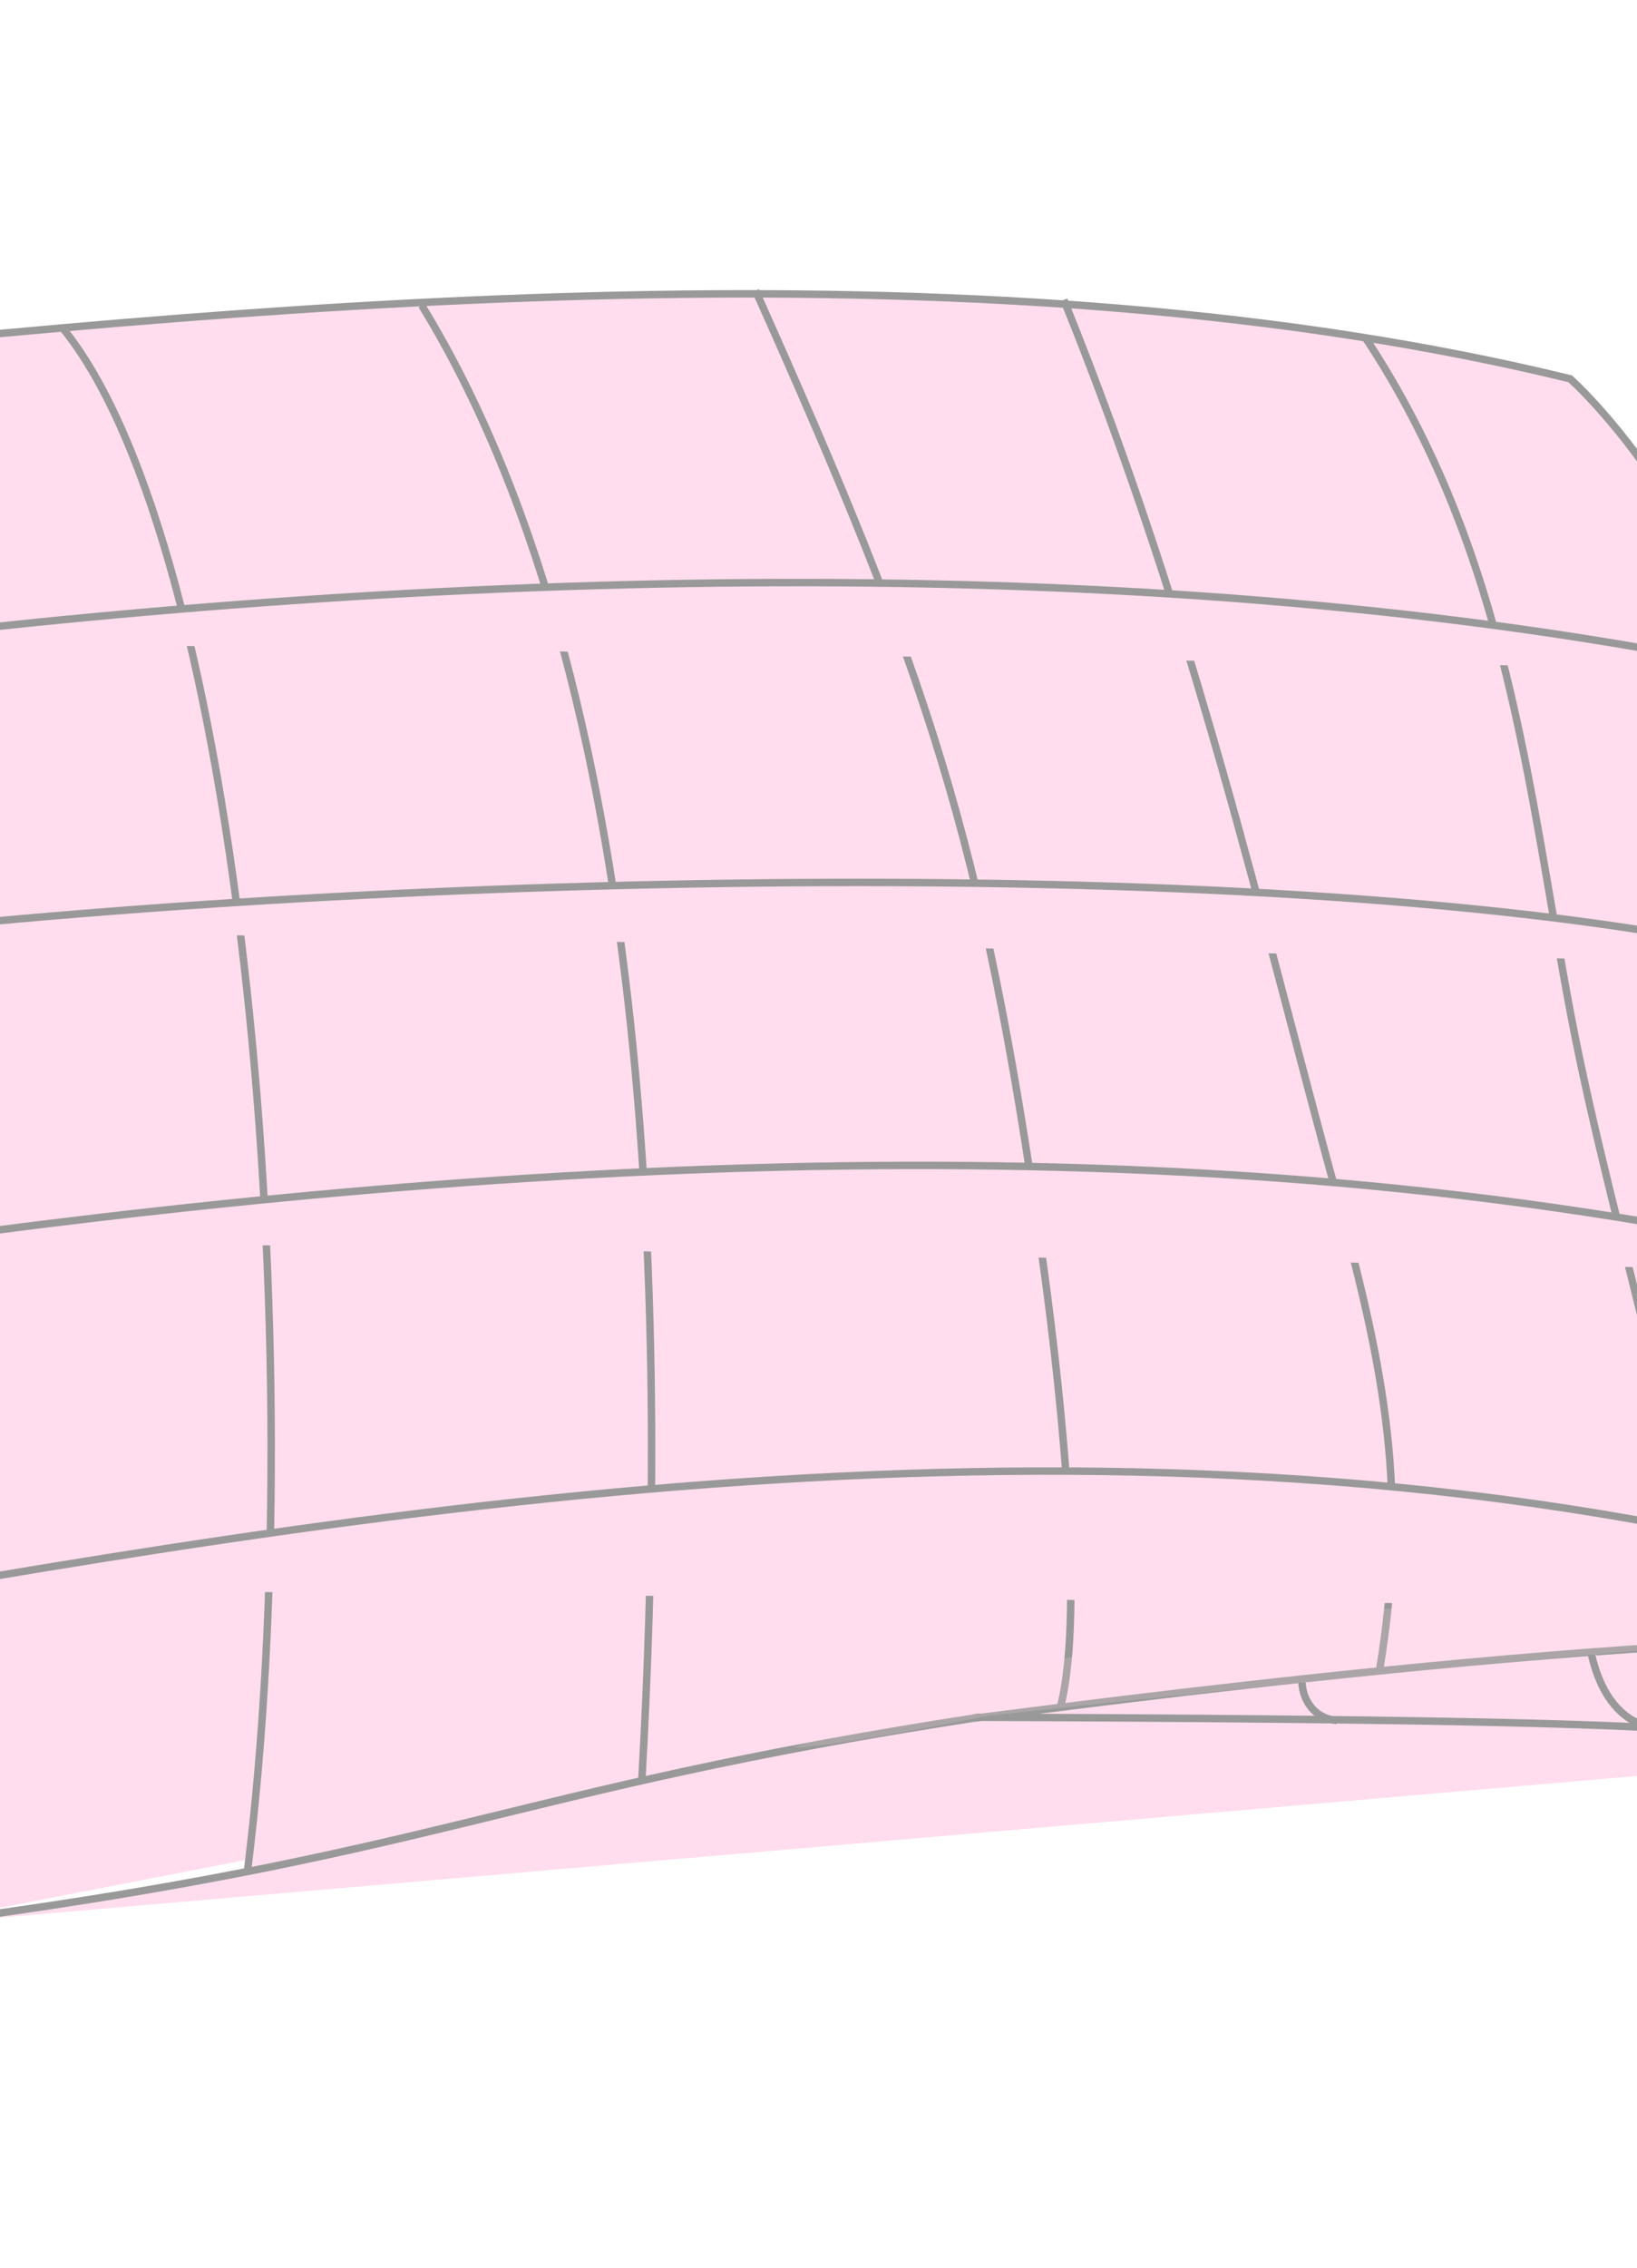 <?xml version="1.0"?><svg width="439.202" height="608.062" xmlns="http://www.w3.org/2000/svg">

 <g>
  <title>Layer 1</title>
  <g transform="rotate(90, 231.602, 297.031)" opacity="0.4" id="layer1">
   <path fill="#ffaad4" fill-rule="nonzero" id="path3655" d="m25.295,161.618c0,-1.355 4.105,-23.346 7.24,-37.647c3.229,-14.728 3.318,-15.203 3.711,-16.708c0.177,-0.677 21.918,-19.312 31.761,-25.763c11.626,-7.62 44.294,-23.627 45.608,-22.313c0.199,0.199 -1.584,7.678 -3.156,15.974c-1.572,8.296 -4.113,23.971 -5.648,34.026l-2.923,18.81l-11.461,3.474c-20.344,6.465 -39.074,14.601 -54.666,23.889c-9.912,5.904 -10.465,6.652 -10.465,6.258l-0,0z" stroke-width="2"/>
   <path fill="#ffaad4" fill-rule="nonzero" id="path3681" d="m102.404,127.552c-0.071,-1.002 10.466,-67.326 11.82,-68.2c1.424,-0.92 14.41,-5.333 23.73,-7.639c11.274,-2.789 22.802,-4.335 40.043,-6.074c12.879,-1.299 14.754,-1.568 14.635,-1.066c-0.191,0.805 -6.69,28.595 -8.823,42.285c-1.441,9.251 -2.23,18.126 -2.559,20.207l-0.599,4.574l-21.81,3.99c-23.065,4.234 -43.523,8.519 -51.301,10.874c-4.621,1.399 -5.146,1.409 -5.135,1.048z" stroke-width="2"/>
   <path fill="#ffaad4" fill-rule="nonzero" id="path3667" d="m180.374,111.865c0.225,-0.81 1.049,-6.119 1.348,-8.895c0.981,-9.099 5.522,-34.829 8.158,-46.429l2.715,-12.294l13.066,-1.841c16.088,-2.672 34.25,-7.093 53.19,-13.448c8.673,-2.91 15.769,-5.221 15.769,-5.135c0,0.086 -1.526,6.841 -3.391,15.01c-2.759,12.085 -6.668,34.587 -9.738,52.052l-0.396,3.796l-15.974,4.063c-22.088,5.233 -55.546,11.416 -54.673,11.552c0.591,0.092 -10.314,2.433 -10.074,1.569z" stroke-width="2"/>
   <path fill="#ffaad4" fill-rule="nonzero" id="path3695" d="m261.602,90.853c4.47,-26.248 12.428,-66.528 13.83,-67.878c0.92,-0.886 20.98,-8.304 43.74,-16.41c15.931,-5.674 33.702,-10.81 42.159,-11.973l4.421,-0.481l-1.761,5.782c-6.377,20.562 -16.54,59.672 -18.175,70.239c-0.294,1.902 -0.94,5.088 -1.273,5.627c-0.333,0.539 -8.278,1.703 -17.494,3.554c-9.216,1.851 -27.23,5.871 -40.353,9.096c-13.123,3.224 -25.606,6.39 -25.802,6.39c-0.196,0 0.413,-2.211 0.709,-3.946z" stroke-width="2"/>
   <path fill="#ffaad4" fill-rule="nonzero" id="path3663" d="m344.717,75.826c0.251,-1.097 1.784,-8.242 2.923,-13.619c3.656,-17.263 10.138,-42.843 15.742,-60.842c1.932,-6.204 2.232,-6.95 2.488,-7.191c0.472,-0.443 10.665,-0.788 14.828,-0.506c18.36,1.242 25.416,7.396 20.868,16.791c-2.98,6.156 -14.102,15.199 -23.614,18.839l-4.28,1.343l0.209,5.005c0.26,3.043 0.186,12.824 0.48,21.412l0.931,16.672l-11.817,0.121c-6.645,0.575 -13.99,1.126 -15.516,1.385c-2.576,0.438 -2.874,1.649 -3.242,0.59z" stroke-width="2"/>
   <path fill="#ffaad4" fill-rule="nonzero" id="path3665" d="m377.803,101.043c-0.396,-0.222 -0.941,-8.512 -1.607,-17.939c-0.666,-9.427 -1.602,-24.774 -1.919,-34.266l-0.576,-17.787l5.968,-2.349c7.556,-3.489 15.766,-9.36 19.463,-13.99l3.767,-5.972l-0.813,10.836c-1.344,22.638 -3.904,63.444 -4.725,66.657c-1.059,4.142 -6.247,10.201 -11.22,12.576c-3.653,1.745 -8.338,2.908 -8.338,2.234z" stroke-width="2"/>
   <path fill="#ffaad4" fill-rule="nonzero" id="path3683" d="m171.851,243.499c0.739,-28.747 1.377,-51.133 2.235,-51.958c0.362,-0.348 17.381,-4.402 35.884,-9.331c18.503,-4.929 34.958,-8.966 37.214,-9.618l4.101,-1.184l-0.511,3.981c-0.701,5.463 -2.317,42.562 -3.005,61.203l-0.564,15.567l-3.274,0.844c-1.22,0.246 -5.285,0.484 -9.68,1.174c-13.44,2.11 -38.497,6.915 -50.312,9.647c-6.162,1.425 -12.209,2.988 -12.47,2.988c-0.26,0 0.056,-10.709 0.38,-23.314z" stroke-width="2"/>
   <path fill="#ffaad4" fill-rule="nonzero" id="path3723" d="m91.421,270.973c0.477,-17.81 2.45,-55.646 2.809,-56.113c0.333,-0.433 44.718,-13.601 59.523,-17.628c9.483,-2.579 18.772,-5.121 19.352,-5.326c0.81,-0.286 0.672,1.732 0.278,6.072c-0.282,3.109 -0.682,19.925 -1.211,37.209l-1.095,31.821l-16.112,4.385c-20.396,5.597 -63.604,20.123 -63.56,20.554c0.065,0.639 -0.531,-0.585 0.015,-20.974l-0,0z" stroke-width="2"/>
   <path fill="#ffaad4" fill-rule="nonzero" id="path3689" d="m13.28,315.383c0.244,-5.204 0.655,-18.659 0.915,-30.223c0.46,-20.482 0.942,-41.785 1.687,-42.53c1.684,-1.684 76.894,-27.818 77.576,-26.981c0.149,0.183 -0.146,5.648 -0.494,11.662c-0.348,6.013 -1.262,18.881 -1.547,28.595c-0.926,31.574 -0.698,35.242 -0.764,36.781c-0.025,0.593 -39.104,15.517 -56.308,23.027c-11.005,4.805 -20.595,9.396 -20.825,9.396c-0.231,0 0.176,-4.918 0.42,-10.122l0,0l-0.66,0.396z" stroke-width="2"/>
   <path fill="#ffaad4" fill-rule="nonzero" id="path2873" d="m16.946,233.411c1.89,-23.22 7.093,-66.849 8.415,-71.209c0.986,-3.25 27.92,-16.968 47.071,-24.455c11.004,-4.302 29.194,-10.011 29.811,-9.393c0.222,0.222 -0.666,5.42 -1.327,10.259c-1.556,11.385 -4.226,37.938 -5.885,58.698c-0.721,9.015 -1.051,17.146 -1.38,17.423c-0.329,0.278 -10.359,3.057 -20.998,6.661c-16.704,5.659 -35.47,12.531 -51.518,18.866l-5.08,2.141l0.495,-5.427l0.396,-3.565z" stroke-width="2"/>
   <path fill="#ffaad4" fill-rule="nonzero" id="path3653" d="m93.955,214.515c0.003,-2.357 2.746,-37.899 3.979,-49.99c2.481,-24.327 3.516,-35.571 4.592,-36.236c3.258,-2.014 76.917,-17.36 77.899,-16.221c0.096,0.112 -1.359,9.379 -2.426,19.786c-1.781,17.359 0.027,57.797 -4.459,59.769c-2.641,1.161 -0.886,-0.116 -15.06,3.718c-13.341,3.608 -44.406,12.903 -58.476,17.277c-2.891,0.899 -5.652,1.442 -5.652,1.369l-0.396,0.528z" stroke-width="2"/>
   <path fill="#ffaad4" fill-rule="nonzero" id="path3709" d="m174.251,183.999c0,-9.565 5.71,-70.994 6.618,-71.918c0.174,-0.177 6.818,-1.381 14.119,-2.677c16,-2.839 32.812,-6.39 51.2,-10.757c7.517,-1.786 14.359,-3.714 14.318,-3.131c-0.035,0.489 -0.759,6.162 -1.675,12.1c-2.08,13.479 -4.961,42.362 -5.723,52.597c-0.315,4.238 -1.093,9.44 -1.406,9.946c-0.313,0.506 -17.249,5.127 -37.153,10.43c-19.903,5.303 -39.72,10.543 -40.488,10.837c-1.201,0.461 -0.471,-2.657 0.058,-5.183l0.132,-2.245l0,0z" stroke-width="2"/>
   <path fill="#ffaad4" fill-rule="nonzero" id="path3699" d="m252.448,163.844c1.709,-19.292 7.733,-67.934 8.645,-68.747c1.419,-1.266 79.239,-18.702 83.439,-18.702c1.318,0 -0.806,1.365 -2.266,8.992c-2.245,11.73 -6.621,46.08 -7.829,58.546l-1.292,11.396l-2.86,0.231c-1.428,0.199 -6.841,0.12 -12.03,0.63c-12.542,1.233 -28.461,4.288 -46.914,9.003c-8.326,2.128 -19.158,6.585 -19.205,5.486c-0.095,-2.214 0.161,-0.792 0.708,-6.966l-0.396,0.132z" stroke-width="2"/>
   <path fill="#ffaad4" fill-rule="nonzero" id="path2869" d="m372.478,156.638c-3.932,-0.601 -14.262,-1.375 -22.955,-1.719l-16.335,0.431l0.15,-4.027c0.228,-1.198 0.652,-4.357 0.943,-7.826c1.354,-16.149 9.259,-66.014 10.596,-67.193c1.056,-0.931 15.543,-2.433 22.969,-2.432l7.695,0.001l0.476,4.811c0.262,2.428 0.213,10.678 0.699,17.847c0.486,7.17 1.813,23.486 2.949,36.258c1.136,12.772 2.329,24.577 2.329,25.104c0,1.104 -0.1,0.186 -9.515,-1.254l0,0z" stroke-width="2"/>
   <path fill="#ffaad4" fill-rule="nonzero" id="path2871" d="m383.675,170.372c-1.393,-12.181 -5.831,-58.449 -5.834,-61.705c-0.002,-2.043 -0.527,-5.604 0.412,-6.695c0.664,-0.771 13.329,-5.297 16.033,-8.489l3.025,-4.976l-0.767,13.07c-0.276,6.245 -0.725,24.411 -0.996,40.369c-0.291,17.103 0.329,28.394 -0.196,29.776c-0.923,2.431 -2.362,5.66 -6.292,6.787l-4.41,0.659l-0.976,-8.795z" stroke-width="2"/>
   <path fill="#ffaad4" fill-rule="nonzero" id="path3715" d="m389.145,218.689c-2.195,-18.849 -3.1,-27.918 -3.303,-29.19c-0.29,-1.817 -1.358,-9.575 -1.202,-9.839c0.433,-0.731 5.166,-0.803 6.849,-1.945l4.117,-4.19l-0.396,40.774c0,21.264 0.099,43.862 -0.906,43.943c-0.652,0.053 -2.966,-20.704 -5.16,-39.553z" stroke-width="2"/>
   <path fill="#ffaad4" fill-rule="nonzero" id="path3691" d="m382.62,242.402c-2.775,-0.434 -16.002,-1.177 -29.069,-1.006l-24.551,1.236l0.144,-13.879c0.02,-21.044 1.147,-73.478 4.257,-73.323c0.814,0.04 2.529,-1.032 14.91,-0.483c11.057,0.491 33.358,2.81 34.081,3.525c1.02,1.009 1.314,10.877 2.079,18.795c0.68,7.038 2.004,18.542 4.745,41.21c1.37,11.333 3.153,24.626 3.155,25.666c0.004,2.13 -1.497,-0.452 -9.752,-1.743z" stroke-width="2"/>
   <path fill="#ffaad4" fill-rule="nonzero" id="path3711" d="m397.234,355.371c-0.193,-0.18 -13.28,-0.393 -30.857,-0.959c-17.577,-0.565 -31.914,0.524 -32.46,-0.881c-1.49,-3.835 -1.114,-9.917 -1.863,-21.25c-1.986,-30.047 -3.452,-61.554 -3.156,-75.981l0.259,-13.144l11.99,-1.078c12.869,-0.802 38.462,-0.161 45.752,1.152l5.383,1.054l1.181,9.792c2.083,18.663 15.612,95.37 18.12,101.906c0.422,1.099 -1.255,0.111 -6.551,0.111c-3.442,0 -6.679,-0.675 -7.796,-0.723z" stroke-width="2"/>
   <path fill="#ffaad4" fill-rule="nonzero" id="path3717" d="m249.004,348.71c-0.027,-3.862 -1.156,-19.889 -1.541,-35.616c-0.385,-15.727 -0.628,-34.974 -0.378,-43.578l-0.075,-17.227l11.449,-1.293c23.748,-3.625 69.734,-8.822 70.442,-8c0.162,0.188 -0.581,15.895 -0.038,33.935c0.882,29.325 3.119,59.984 4.413,71.062l0.467,5.975l-16.326,-0.25c-17.436,0.015 -54.757,1.184 -62.338,2.013l-6.024,0.001l-0.049,-7.021l0,0l-0,0z" stroke-width="2"/>
   <path fill="#ffaad4" fill-rule="nonzero" id="path3679" d="m171.881,358.665c-0.289,-2.765 -0.658,-24.258 -0.658,-47.922l0.264,-43.687l14.615,-3.389c15.633,-3.467 47.349,-9.254 55.328,-10.157l5.675,-0.978l-0.177,37.117c0.048,19.834 0.866,42.779 1.171,50.991c0.482,12.956 1.578,15.326 0.483,15.328c-6.459,0.012 -57.809,5.475 -71.142,7.582l-5.696,0.671l0.795,-5.555l0,0l-0.66,0z" stroke-width="2"/>
   <path fill="#ffaad4" fill-rule="nonzero" id="path3677" d="m92.009,382.258c-0.24,-0.626 -0.791,-22.02 -0.902,-45.766l-0.069,-43.835l5.706,-2.338c13.669,-5.619 70.378,-23.021 74.555,-23.01c0.461,0.001 -0.456,20.194 -0.325,48.691l1.012,48.161l-3.956,0.259c-25.661,4.245 -58.556,11.774 -69.523,15.94c-0.574,0.218 -5.994,2.261 -6.235,1.635l-0.264,0.264l0,0z" stroke-width="2"/>
   <path fill="#ffaad4" fill-rule="nonzero" id="path3697" d="m15.048,403.741c-0.903,-15.857 -2.273,-77.631 -1.667,-78.27c1.338,-1.413 75.544,-33.537 77.221,-32.488c0.633,0.396 -0.006,16.769 0.383,42.633c0.345,23.013 0.822,45.236 0.898,46.32c0.127,1.809 -1.555,0.218 -13.137,4.264c-20.997,7.334 -43.191,17.257 -56.377,25.208c-2.76,1.664 -6.307,4.215 -6.591,4.216c-0.284,0.001 0.265,-6 -0.07,-11.883l-0.66,0l0,0z" stroke-width="2"/>
   <path fill="#ffaad4" fill-rule="nonzero" id="path3657" d="m21.846,505.874c-0.952,-8.958 -2.715,-35.373 -3.977,-54.851c-0.689,-10.639 -1.353,-22.016 -1.636,-26.251l-0.515,-9.152l6.643,-3.703c8.286,-4.839 31.591,-15.635 41.392,-19.477c12.173,-4.773 27.578,-10.321 28.394,-9.817c0.401,0.248 0.069,5.049 0.069,8.893c0,8.321 1.777,44.516 3.529,67.498c1.547,20.284 3.53,20.762 2.064,20.762c-1.955,0 -27.553,7.636 -37.396,11.318c-10.588,3.961 -23.812,10.994 -30.565,15.479c-2.544,1.69 -7.042,4.662 -7.575,4.991c-0.669,0.414 0.721,-2.744 0.366,-6.085l-0,0l-0.792,0.396l0,0z" stroke-width="2"/>
   <path fill="#ffaad4" fill-rule="nonzero" id="path3685" d="m96.918,468.009c-2.587,-35.473 -4.614,-68.849 -4.617,-78.48l-0.266,-7.043l10.229,-3.02c17.043,-4.945 69.052,-14.96 69.169,-14.878c0.49,0.345 0.818,-0.461 0.835,12.594c0.013,10.006 1.744,41.833 3.288,68.794c0.583,10.176 2.117,17.687 0.982,19.023c-5.871,6.909 -5.697,0.82 -12.405,1.831c-17.574,2.649 -42.072,7.215 -54.298,10.119c-5.813,1.381 -11.838,2.906 -11.871,2.775c-2.116,-8.318 -0.092,-2.387 -0.387,-6.435l-0.66,-5.282z" stroke-width="2"/>
   <path fill="#ffaad4" fill-rule="nonzero" id="path3669" d="m176.926,464.945c-0.53,-3.789 -0.774,-7.23 -1.231,-14.631c-1.277,-20.678 -3.366,-68.726 -3.366,-77.421l-0.396,-8.299l6.709,-1.301c12.158,-2.092 51.272,-6.314 64.862,-6.964l5.154,0.043l0.615,11.005c1.31,22.326 2.718,49.177 4.431,68.751c0.983,11.236 2.017,21.124 1.812,21.328c-0.204,0.204 -5.76,0.635 -12.668,1.12c-22.191,1.555 -56.334,5.219 -62.176,5.816c-1.059,0.108 -3.743,0.909 -3.745,0.553l0,0z" stroke-width="2"/>
   <path fill="#ffaad4" fill-rule="nonzero" id="path3693" d="m256.223,457.337c-0.002,-0.407 -0.342,-9.405 -1.239,-19.35c-3.024,-33.515 -6.907,-80.851 -6.08,-81.804c0.824,-0.949 38.463,-2.118 61.937,-2.118l22.899,-0.132l0.288,3.526c0.231,1.503 0.683,11.06 1.65,21.236c1.582,16.647 8.102,67.035 9.307,73.564l0.481,3.662l-40.625,0.014c-22.126,0.298 -41.894,1.311 -44.091,1.607c-2.197,0.295 -4.525,0.204 -4.527,-0.203l0,-0z" stroke-width="2"/>
   <path fill="#ffaad4" fill-rule="nonzero" id="path3661" d="m421.801,460.218c-12.627,-1.463 -41.964,-2.967 -60.745,-3.679l-15.173,-0.434l-0.839,-3.16c-1.839,-10.93 -7.942,-62.803 -9.512,-80.451c-0.494,-5.551 -0.975,-11.437 -1.231,-13.402l-0.465,-5.291l15.796,0.316c17.859,0.061 61.356,1.387 62.096,2.126c0.789,0.789 16.75,69.322 21.008,89.313c1.429,6.707 3.854,15.333 3.071,16.068c-1.55,1.455 0.462,0.271 -14.006,-1.405l0,0l0,0z" stroke-width="2"/>
   <path fill="#ffaad4" fill-rule="nonzero" id="path3703" d="m301.9,548.372l-35.124,0.299l-3.54,-27.836c-2.475,-15.479 -7.427,-62.175 -6.758,-62.824c0.606,-0.588 52.799,-2.186 70.933,-2.184l18.045,0.266l0.589,2.841c0.251,1.272 0.935,6.533 1.681,11.853c0.746,5.32 3.656,24.548 6.627,42.729c2.971,18.181 6.195,35.056 6.195,35.724c0,1.01 -3.14,0.256 -12.752,0.09c-6.36,-0.11 -27.086,-0.832 -45.896,-0.958l0,0l0,0l0,0z" stroke-width="2"/>
   <path fill="#ffaad4" fill-rule="nonzero" id="path3707" d="m183.102,546.864c-0.002,-0.599 -0.335,-3.98 -1.224,-13c-2.171,-22.028 -5.667,-67.792 -5.175,-68.283c1.031,-1.031 38.633,-5.151 64.151,-6.91c11.287,-0.778 15.06,-1.452 15.06,-0.715c0,2.549 2.757,29.706 6.252,58.099c2.125,17.265 4.744,32.492 4.527,32.708c-0.216,0.216 -12.452,0.353 -25.578,0.788c-24.395,0.809 -52.311,2.531 -57.256,2.844c-0.716,0.045 0.434,0.114 -0.229,-1.041l-0.528,-4.489z" stroke-width="2"/>
   <path fill="#ffaad4" fill-rule="nonzero" id="path3649" d="m105.442,555.949c-1.999,-14.099 -8.219,-75.522 -7.267,-75.974c1.877,-0.891 37.924,-8.823 58.989,-12.072c7.632,-1.177 19.107,-3.899 19.163,-2.646c0.258,5.769 -0.201,-3.789 3.091,38.198c1.179,15.033 2.617,32.291 3.196,38.188c0.715,7.28 1.566,10.988 0.974,10.991c-0.479,0.002 -10.329,0.678 -20.274,1.826c-17.397,2.007 -41.493,5.886 -51.437,8.279l-5.552,1.41l-0.225,-3.182l-0.66,-5.017l-0,0z" stroke-width="2"/>
   <path fill="#ffaad4" fill-rule="nonzero" id="path2863" d="m27.815,562.669c-1.962,-19.775 -4.315,-39.228 -4.583,-43.391l-0.884,-7.701l7.532,-5.146c8.437,-5.559 18.018,-10.238 29.958,-14.777c11.053,-4.201 37.23,-12.061 37.889,-11.401c0.25,0.25 0.354,7.446 1.037,15.024c1.525,16.902 3.239,33.45 5.508,53.172c0.949,8.253 2.375,15.413 2.2,15.588c-0.175,0.175 -6.578,1.621 -13.26,3.537c-24.684,7.076 -42.587,15.722 -56.298,27.187c-2.541,2.125 -5.353,5.183 -5.605,5.183c-0.251,0 -1.534,-17.5 -3.496,-37.274z" stroke-width="2"/>
   <path fill="#ffaad4" fill-rule="nonzero" id="path3727" d="m247.9,235.619c0.654,-18.721 2.692,-53.181 3.403,-59.705c0.576,-5.286 0.631,-4.818 5.224,-6.249c10.907,-3.397 36.153,-9.413 45.588,-11.015c12.365,-2.1 30.113,-3.782 30.824,-3.071c0.28,0.28 -0.164,5.518 -0.664,10.511c-0.907,9.05 -2.254,35.172 -3.188,61.801l-0.096,14.434l-5.384,0.579c-28.025,2.896 -41.281,4.3 -57.139,6.592l-18.482,2.314l-0.085,-16.191z" stroke-width="2"/>
   <path fill="#ffaad4" stroke="#000000" stroke-width="2" d="m394.95,265.857c19.814,128.972 37.302,143.985 55.68,286.396m-47.313,-548.254c-3.302,86.137 -7.516,21.834 -8.367,262.35c2.867,16.157 -18.942,-131.27 -21.166,-235.77c6.174,-0.505 42.655,-20.684 23.627,-33.47c-51.902,-18.868 -123.968,42.105 -217.066,48.237c-95.288,6.276 -144.219,62.019 -144.219,62.019c-37.387,152.914 -21.14,340.283 -4.922,493.197c59.314,-62.209 262.091,-53.149 419.498,-48.368" id="path2825"/>
   <path fill="#ffaad4" stroke="#000000" stroke-width="2" id="path2828" d="m24.805,162.492c58.016,-38.482 120.746,-43.747 181.6,-55.267c60.354,-11.425 129.717,-35.159 168.855,-33.331"/>
   <path fill="#ffaad4" stroke="#000000" stroke-width="2" id="path2830" d="m14.961,243.215c87.324,-35.381 166.637,-53.049 241.703,-73.675c45.272,-12.439 78.886,-18.88 125.98,-10.986"/>
   <path fill="#ffaad4" stroke="#000000" stroke-width="2" id="path2832" d="m12.5,325.907c102.51,-45.837 146.28,-60.993 257.324,-76.664c27.682,-3.906 95.23,-12.308 122.664,-5.044"/>
   <path fill="#ffaad4" stroke="#000000" stroke-width="2" id="path2834" d="m16.438,415.489c108.296,-66.432 289.913,-64.972 395.247,-59.066"/>
   <path fill="#ffaad4" stroke="#000000" stroke-width="2" id="path2836" d="m22.344,511.963c58.809,-48.256 274.72,-67.143 413.951,-49.714"/>
   <path fill="#ffaad4" stroke="#000000" stroke-width="2" id="path2838" d="m113.896,58.635c-32.71,157.508 -26.546,348.487 -7.383,505.995"/>
   <path fill="#ffaad4" stroke="#000000" stroke-width="2" id="path2840" d="m192.65,44.853c-28.828,111.344 -25.412,349.617 -8.86,508.456"/>
   <path fill="#ffaad4" stroke="#000000" stroke-width="2" id="path2842" d="m275.342,23.196c-41.567,168.336 -31.197,357.839 -8.368,526.175"/>
   <path fill="#ffaad4" stroke="#000000" stroke-width="2" id="path2844" d="m365.909,-6.337c-60.577,186.173 -35.104,383.852 -5.414,556.201"/>
   <path fill="#ffaad4" stroke="#000000" stroke-width="2" id="path2846" d="m376.97,101.88c13.628,-2.721 22.973,-10.421 20.925,-24.339l0,0"/>
   <path fill="#ffaad4" stroke="#000000" stroke-width="2" id="path2848" d="m384.121,179.305c5.935,0.393 11.206,-3.269 11.674,-9.31"/>
   <path fill="#ffaad4" stroke-width="2" fill-opacity="0.173" id="path3737" d="m374.253,53.169c4.995,71.784 20.22,209.667 20.346,210.599c0.249,1.832 7.465,35.509 8.576,51.963c-32.197,-80.83 -49.494,-167.751 -28.923,-262.562z"/>
  </g>
 </g>
</svg>